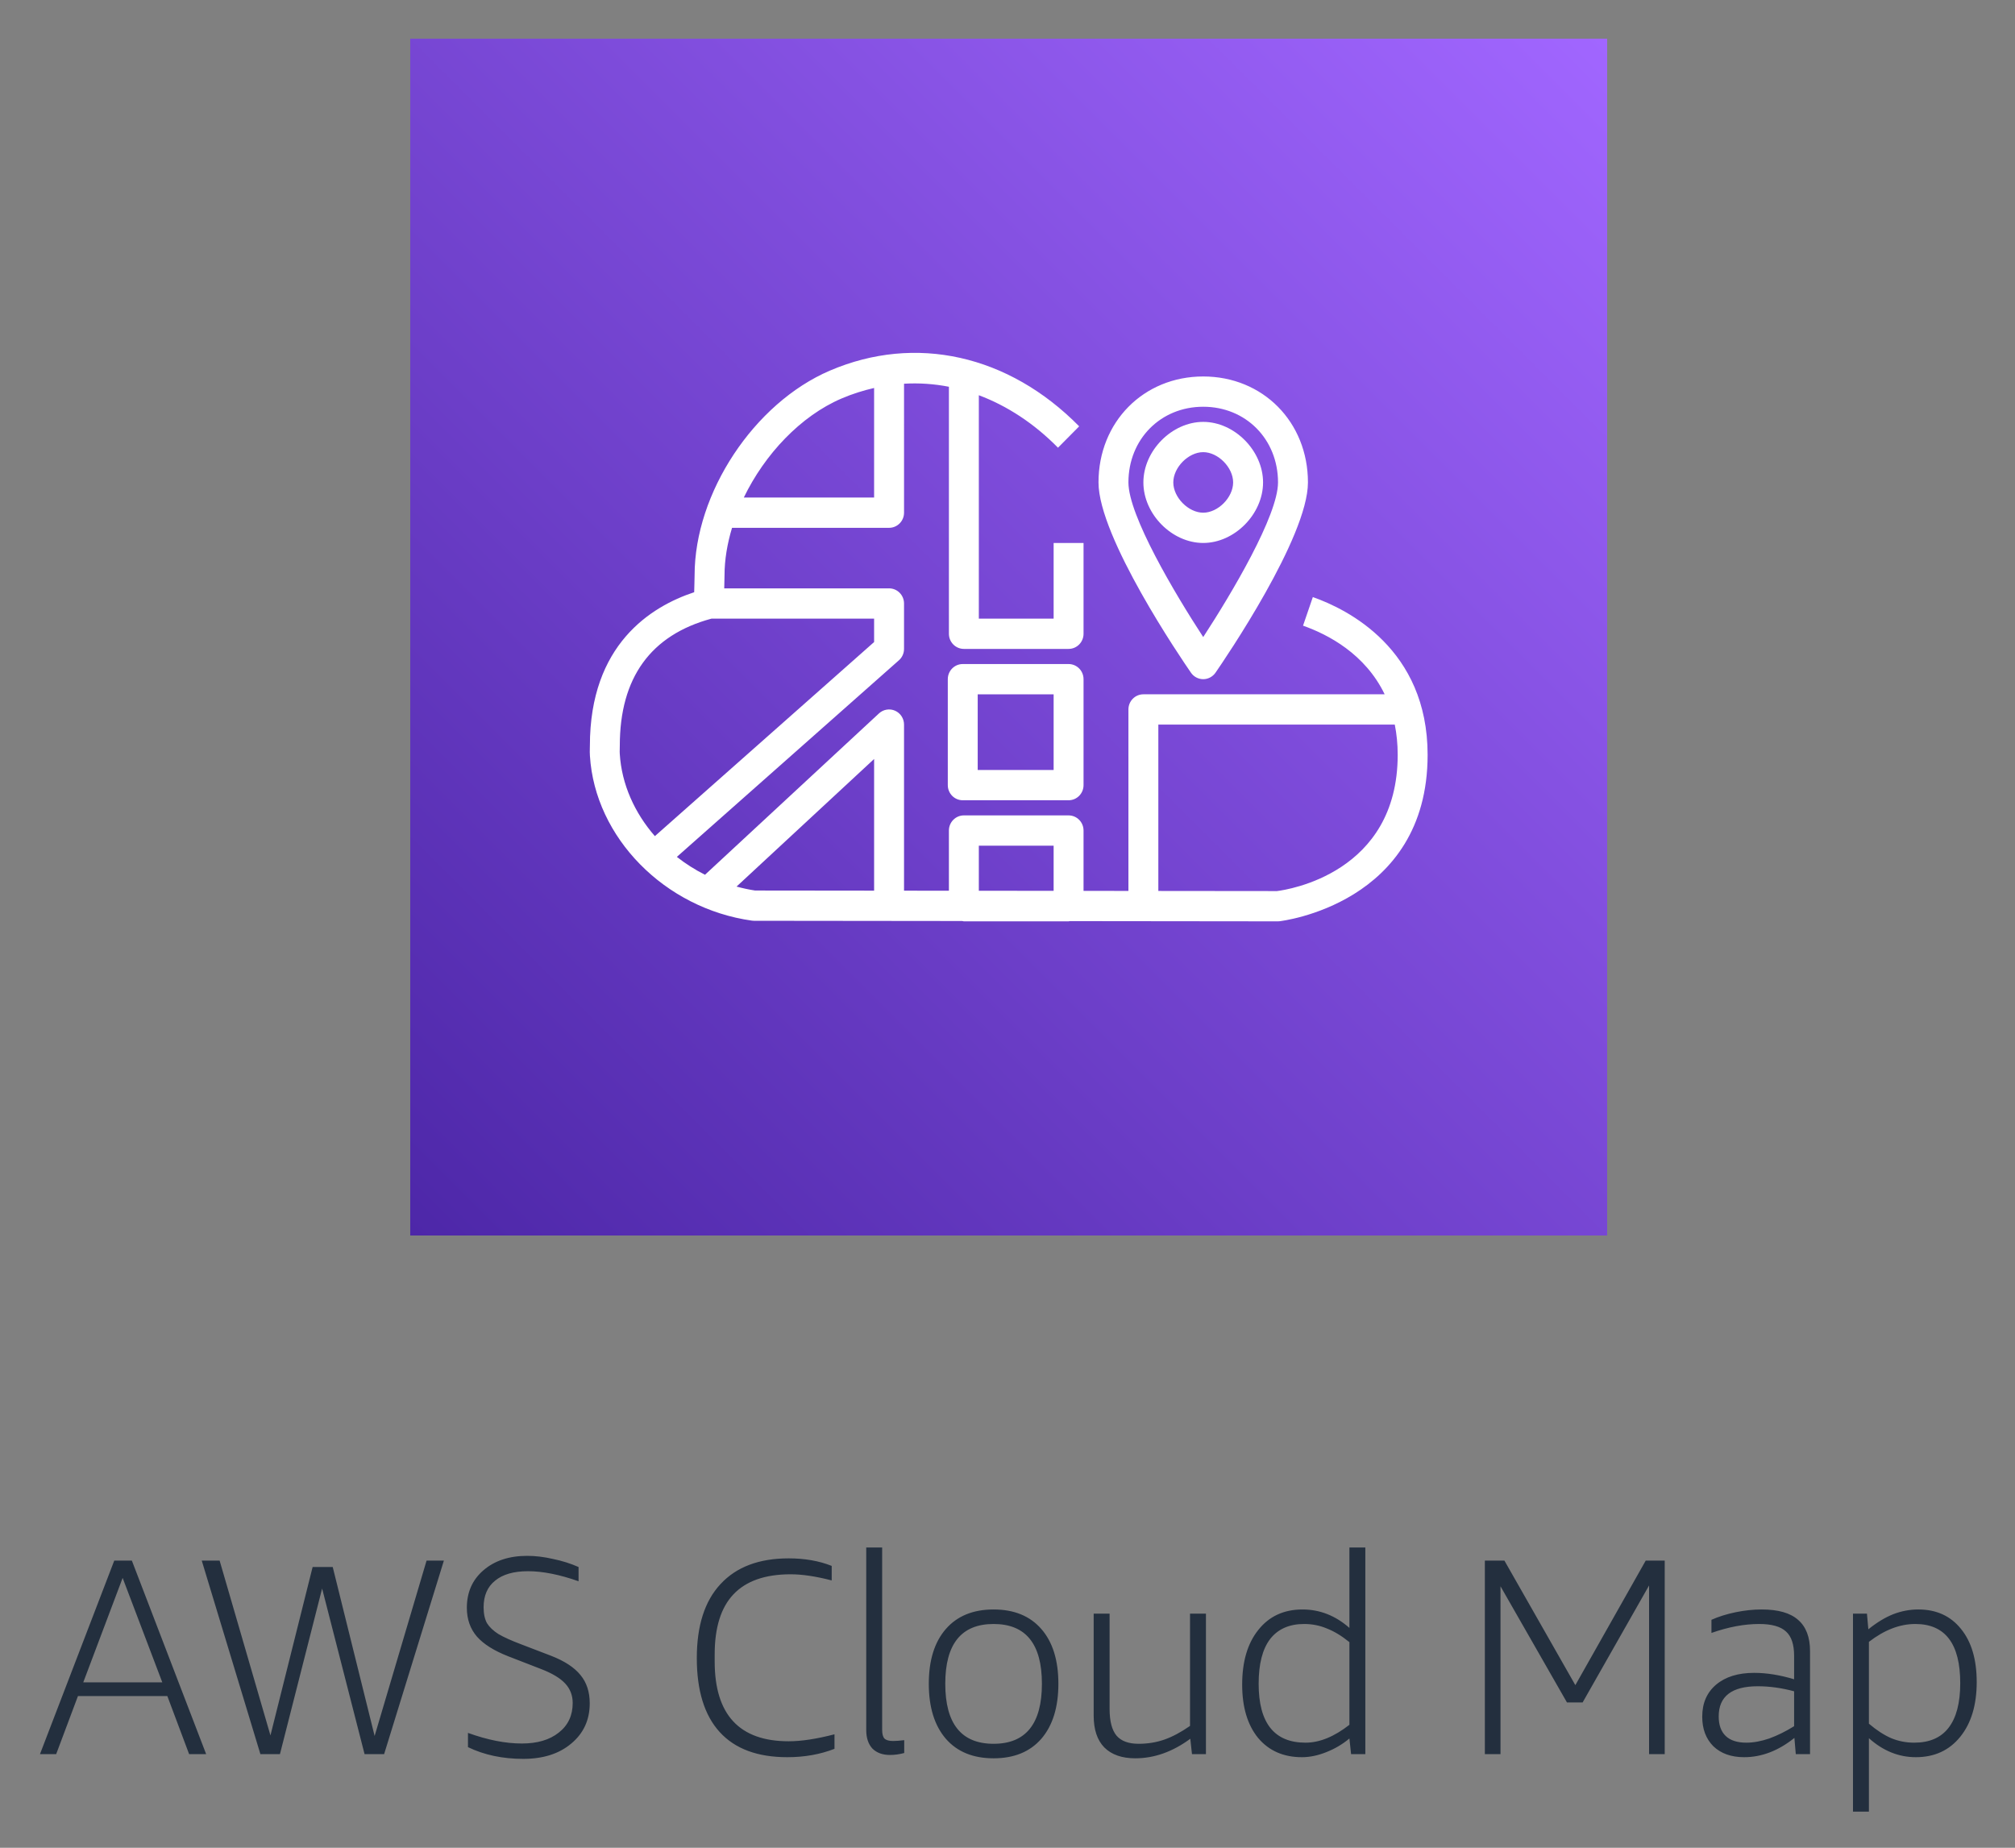 <svg xmlns="http://www.w3.org/2000/svg" role="img" viewBox="18.87 30.12 202.02 185.27"><rect x="18.87" y="30.12" width="202.02" height="185.27" fill="#808080" stroke="none"/><title>AWS Cloud Map logo</title><path fill="#232F3E" d="M37.83 206l-2.184-5.824h-8.96L24.502 206h-1.624l7.448-19.404h1.764L39.538 206h-1.708zm-10.612-7.196h7.924l-3.976-10.472-3.948 10.472zM55.421 206l-4.256-16.604L46.937 206h-1.96l-5.88-19.404h1.792l5.096 17.528 4.228-16.884h2.016l4.2 16.94 5.208-17.584h1.736L57.381 206h-1.96zm14.426-9.8c-1.437-.56-2.492-1.223-3.164-1.988-.672-.784-1.008-1.745-1.008-2.884 0-1.549.551-2.8 1.652-3.752 1.12-.971 2.585-1.456 4.396-1.456.821 0 1.68.103 2.576.308.915.187 1.773.457 2.576.812v1.428c-1.904-.672-3.593-1.008-5.068-1.008-1.437 0-2.539.317-3.304.952-.765.616-1.148 1.503-1.148 2.66 0 .653.112 1.185.336 1.596.243.392.625.756 1.148 1.092.541.317 1.307.663 2.296 1.036l2.996 1.148c1.344.523 2.324 1.167 2.94 1.932.616.747.924 1.689.924 2.828 0 1.661-.616 3.005-1.848 4.032-1.213 1.027-2.819 1.54-4.816 1.54-2.072 0-3.92-.392-5.544-1.176v-1.428c1.96.709 3.761 1.064 5.404 1.064 1.549 0 2.781-.364 3.696-1.092.933-.728 1.4-1.717 1.4-2.968 0-.765-.252-1.419-.756-1.96-.504-.541-1.316-1.027-2.436-1.456l-3.248-1.26zm32.687 9.268c-1.437.56-3.014.84-4.732.84-2.987 0-5.245-.84-6.776-2.52-1.531-1.68-2.296-4.153-2.296-7.42 0-3.248.793-5.721 2.38-7.42 1.587-1.717 3.864-2.576 6.832-2.576 1.605 0 3.043.252 4.312.756v1.456c-1.586-.411-2.958-.616-4.116-.616-2.557 0-4.471.672-5.74 2.016-1.251 1.325-1.876 3.332-1.876 6.02v.7c0 5.339 2.473 8.008 7.42 8.008 1.269 0 2.8-.233 4.592-.7v1.456zm6.991.42c-.485.131-.961.196-1.428.196-.746 0-1.334-.215-1.764-.644-.41-.448-.616-1.064-.616-1.848V185.28h1.596v18.284c0 .411.075.7.224.868.168.168.458.252.868.252.299 0 .672-.028 1.12-.084v1.288zm8.96.532c-2.053 0-3.649-.653-4.788-1.96-1.138-1.325-1.708-3.164-1.708-5.516s.57-4.181 1.708-5.488c1.139-1.307 2.735-1.96 4.788-1.96 2.054 0 3.65.653 4.788 1.96 1.139 1.307 1.708 3.136 1.708 5.488 0 2.352-.569 4.191-1.708 5.516-1.138 1.307-2.734 1.96-4.788 1.96zm0-1.456c3.23 0 4.844-2.007 4.844-6.02 0-3.995-1.614-5.992-4.844-5.992-3.229 0-4.844 1.997-4.844 5.992 0 4.013 1.615 6.02 4.844 6.02zm19.89 1.036l-.168-1.54c-1.773 1.307-3.612 1.96-5.516 1.96-1.344 0-2.38-.364-3.108-1.092-.709-.728-1.064-1.792-1.064-3.192v-10.22h1.596v9.548c0 1.232.234 2.128.7 2.688.467.541 1.204.812 2.212.812.915 0 1.774-.14 2.576-.42.803-.28 1.662-.737 2.576-1.372v-11.256h1.596V206h-1.4zm15.952 0l-.168-1.568c-.691.579-1.465 1.036-2.324 1.372-.84.336-1.652.504-2.436.504-1.848 0-3.313-.644-4.396-1.932-1.064-1.307-1.596-3.089-1.596-5.348 0-2.315.542-4.144 1.624-5.488 1.083-1.363 2.558-2.044 4.424-2.044 1.736 0 3.304.616 4.704 1.848v-8.064h1.596V206h-1.428zm-4.564-1.148c1.4 0 2.865-.597 4.396-1.792v-8.288c-.784-.635-1.54-1.092-2.268-1.372-.709-.299-1.465-.448-2.268-.448-1.493 0-2.632.504-3.416 1.512-.765 1.008-1.148 2.501-1.148 4.48 0 3.939 1.568 5.908 4.704 5.908zm34.44 1.148v-16.912l-6.664 11.732h-1.568l-6.664-11.648V206h-1.568v-19.404h1.96l7.112 12.488 7.056-12.488h1.904V206h-1.568zm14.709 0l-.14-1.624c-1.605 1.288-3.285 1.932-5.04 1.932-1.288 0-2.315-.364-3.08-1.092-.747-.747-1.12-1.736-1.12-2.968 0-1.363.467-2.436 1.4-3.22.933-.784 2.203-1.176 3.808-1.176 1.251 0 2.585.215 4.004.644v-2.352c0-1.139-.271-1.951-.812-2.436-.541-.504-1.437-.756-2.688-.756-1.493 0-3.089.299-4.788.896v-1.316c.709-.317 1.512-.569 2.408-.756.896-.187 1.773-.28 2.632-.28 1.643 0 2.856.345 3.64 1.036.803.691 1.204 1.736 1.204 3.136V206h-1.428zm-4.956-1.148c.709 0 1.475-.14 2.296-.42.821-.299 1.652-.709 2.492-1.232v-3.5c-1.251-.336-2.464-.504-3.64-.504-2.613 0-3.92 1.008-3.92 3.024 0 .859.233 1.512.7 1.96.467.448 1.157.672 2.072.672zm10.691 6.916v-19.852h1.4l.14 1.568c.859-.691 1.689-1.195 2.492-1.512.821-.317 1.661-.476 2.52-.476 1.811 0 3.239.653 4.284 1.96 1.045 1.288 1.568 3.061 1.568 5.32 0 2.296-.551 4.125-1.652 5.488-1.101 1.363-2.585 2.044-4.452 2.044-1.717 0-3.285-.635-4.704-1.904v7.364h-1.596zm6.244-18.816c-1.549 0-3.099.597-4.648 1.792v8.204c.765.653 1.512 1.139 2.24 1.456.728.299 1.493.448 2.296.448 1.531 0 2.679-.495 3.444-1.484.784-1.008 1.176-2.501 1.176-4.48 0-3.957-1.503-5.936-4.508-5.936z"/><path fill="url(#paint0_linear)" d="M180 34H60v120h120V34z"/><path fill="#fff" fill-rule="evenodd" d="M116.893 107.324h7.612v-7.588h-7.612v7.588zm9.112-10.623h-10.612c-.829 0-1.499.68-1.499 1.518v10.623c0 .838.67 1.517 1.499 1.517h10.612c.829 0 1.499-.679 1.499-1.517V98.219c0-.838-.67-1.518-1.499-1.518zm20.889 22.764l-11.891-.012v-16.681h23.705c.186.931.292 1.938.292 3.035 0 11.867-11.031 13.526-12.106 13.658zm-54.179-.451l13.792-12.793v13.201l-11.932-.013c-.634-.093-1.251-.232-1.86-.395zm-11.712-13.711l.007-.41c0-6.812 3.094-11.098 9.191-12.744h16.306v2.346L84.527 113.956c-2.032-2.329-3.331-5.195-3.52-8.246-.012-.184-.007-.283-.004-.407zm22.234-35.224c1.077-.463 2.172-.806 3.27-1.058v10.987H93.442c2.101-4.348 5.704-8.177 9.795-9.929zm13.769 44.833h7.499v4.529l-7.499-.008v-4.521zm33.487-24.926l-.983 2.868c2.516.885 6.234 2.835 8.184 6.882h-24.19c-.828 0-1.5.679-1.5 1.518v18.196l-4.5-.006v-6.049c0-.838-.67-1.518-1.499-1.518h-10.499c-.828 0-1.5.68-1.5 1.518v6.035l-4.499-.005v-16.653c0-.601-.351-1.148-.896-1.39-.543-.24-1.179-.137-1.618.271l-17.44 16.176c-1.009-.504-1.951-1.109-2.823-1.791l22.264-19.713c.327-.287.513-.703.513-1.141v-4.553c0-.838-.671-1.518-1.5-1.518H91.479c.004-.118.004-.231.009-.349.011-.332.021-.659.021-.959 0-1.563.276-3.173.753-4.762h15.745c.829 0 1.5-.68 1.5-1.518V68.594c1.508-.088 3.014.015 4.499.305v24.767c0 .838.672 1.518 1.5 1.518h10.499c.829 0 1.499-.68 1.499-1.518v-9.105h-2.999v7.588h-7.499V69.748c2.836 1.064 5.536 2.823 7.937 5.261l2.123-2.143c-7.07-7.176-16.415-9.262-24.998-5.583-7.603 3.258-13.559 12.273-13.559 20.522 0 .267-.011.558-.019.856-.009.276-.019.558-.022.838-4.363 1.442-10.457 5.268-10.457 15.394l-.006.316c-.006.214-.009.382.009.692.508 8.202 7.495 15.308 16.25 16.529.068.009.137.014.204.014l20.874.023c.056.006.105.033.164.033h10.499c.039 0 .07-.02.109-.023l20.864.023h.001c.051 0 .101-.003.152-.008.148-.015 14.869-1.707 14.869-16.685 0-10.629-8.046-14.605-11.507-15.821zm-13.99-11.495c0-1.504 1.515-3.035 3-3.035s2.999 1.531 2.999 3.035c0 1.504-1.514 3.035-2.999 3.035s-3-1.531-3-3.035zm8.999 0c0-3.176-2.859-6.07-5.999-6.07-3.141 0-5.999 2.894-5.999 6.07 0 3.176 2.858 6.07 5.999 6.07 3.14 0 5.999-2.894 5.999-6.07zm-5.999-7.588c4.276 0 7.499 3.261 7.499 7.588 0 3.314-4.648 11.136-7.499 15.505-2.85-4.367-7.499-12.188-7.499-15.505 0-4.327 3.224-7.588 7.499-7.588zm0 27.316c.489 0 .949-.243 1.23-.648.948-1.373 9.269-13.578 9.269-19.08 0-6.057-4.515-10.623-10.499-10.623-5.984 0-10.499 4.566-10.499 10.623 0 5.503 8.321 17.707 9.271 19.08.278.405.739.648 1.228.648z" clip-rule="evenodd"/><defs><linearGradient id="paint0_linear" x1="60" x2="180" y1="154" y2="34" gradientUnits="userSpaceOnUse"><stop stop-color="#4D27A8"/><stop offset="1" stop-color="#A166FF"/></linearGradient></defs></svg>